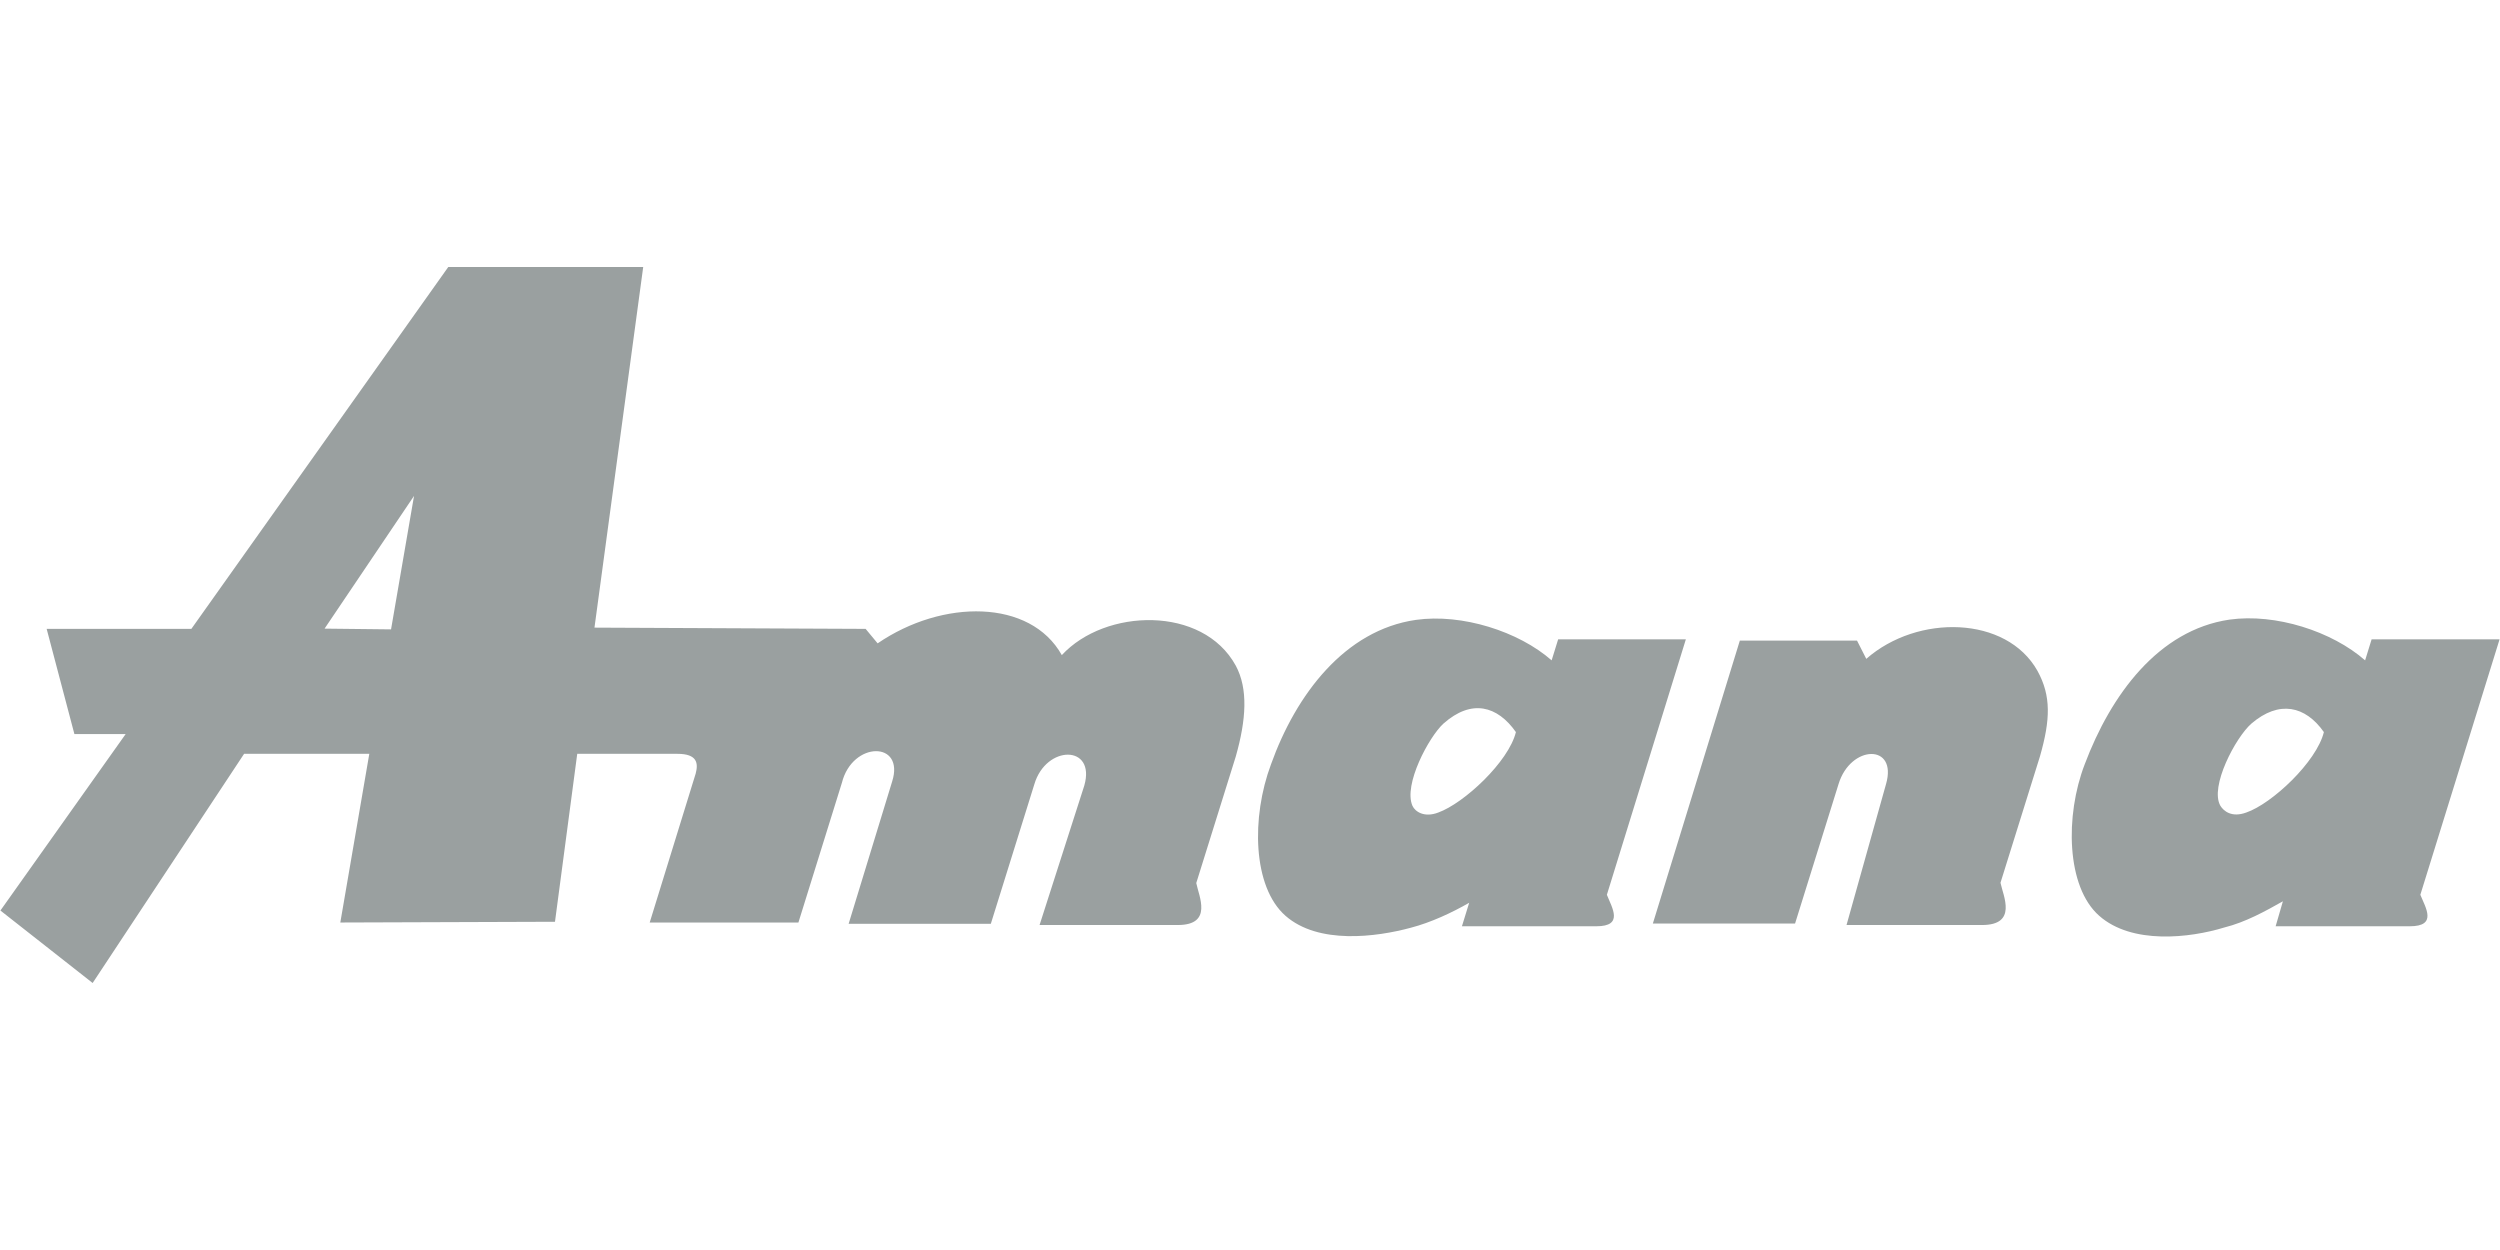 <?xml version="1.0" encoding="UTF-8"?>
<svg xmlns="http://www.w3.org/2000/svg" width="160" height="80" viewBox="0 0 160 80" fill="none">
  <path fill-rule="evenodd" clip-rule="evenodd" d="M8.041 46.982H4.762L2.986 40.248H12.247L28.689 17.088H41.165L38.046 40.168L55.4 40.248L56.168 41.175C60.327 38.329 65.941 38.329 67.956 41.927C70.739 38.92 76.977 38.744 79.088 42.599C79.888 44.086 79.76 46.054 79.088 48.421L76.561 56.514C76.721 57.346 77.649 59.201 75.377 59.201H66.532L69.395 50.276C70.147 47.653 66.948 47.653 66.197 50.196L63.413 59.122H54.313L57.096 50.021C57.927 47.413 54.553 47.413 53.881 50.1L51.098 59.041H41.581L44.524 49.508C44.7 48.837 44.62 48.245 43.356 48.245H36.943L35.519 58.993L21.78 59.041L23.635 48.245H15.622L5.929 62.912L0.027 58.274L8.041 46.982ZM20.772 40.232L25.027 40.28L26.498 31.739L20.772 40.232ZM142.346 59.362C140.155 60.033 136.444 60.465 134.349 58.61C132.238 56.754 132.158 52.196 133.421 48.917C135.101 44.454 138.14 40.328 142.682 39.656C145.641 39.24 149.256 40.408 151.367 42.263L151.783 40.919H159.972L154.902 57.266C155.238 58.098 156.006 59.281 154.23 59.281H145.641L146.105 57.682C145.001 58.306 143.706 59.025 142.346 59.362ZM142.106 51.572C142.314 51.908 142.826 52.34 143.754 52.004C145.401 51.444 148.265 48.757 148.728 46.853C147.545 45.174 145.865 44.79 144.09 46.31C143.082 47.19 141.403 50.356 142.106 51.572ZM82.271 58.61C80.16 56.754 80.08 52.292 81.344 48.917C82.943 44.454 86.061 40.328 90.62 39.672C93.563 39.256 97.194 40.408 99.305 42.263L99.721 40.919H107.894L102.84 57.266C103.176 58.114 103.928 59.281 102.169 59.281H93.564L94.027 57.778C92.94 58.402 91.58 59.041 90.285 59.377C88.093 59.969 84.382 60.465 82.271 58.61ZM90.397 51.572C90.572 51.956 91.164 52.34 92.044 52.004C93.691 51.412 96.554 48.757 97.018 46.853C95.834 45.174 94.187 44.71 92.38 46.31C91.452 47.157 89.805 50.228 90.397 51.572ZM114.884 59.106L117.667 50.181C118.434 47.653 121.458 47.574 120.706 50.181L118.178 59.201H126.848C129.135 59.201 128.207 57.346 128.031 56.498L130.558 48.405C131.23 46.054 131.278 44.534 130.398 42.935C128.415 39.4 122.721 39.288 119.442 42.167L118.85 41H111.349L105.783 59.105H114.884V59.106Z" fill="#9AA0A0"></path>
</svg>
